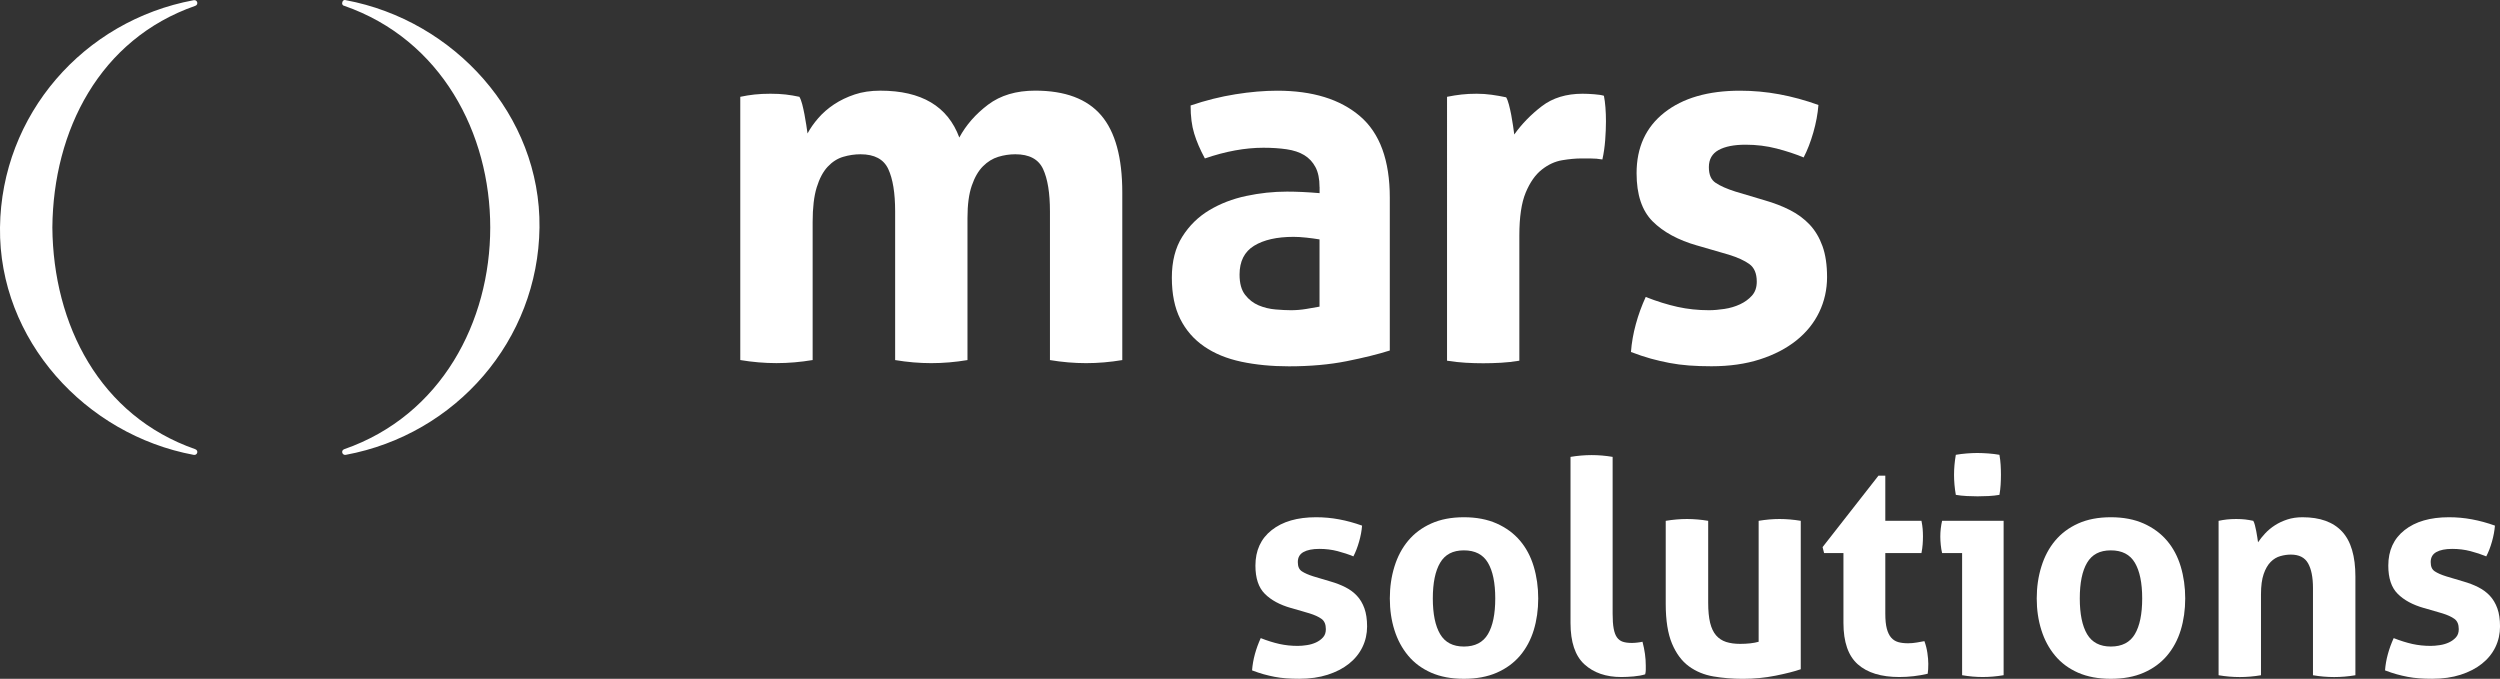 <?xml version="1.0" encoding="UTF-8"?>
<svg xmlns="http://www.w3.org/2000/svg" id="Ebene_1" data-name="Ebene 1" viewBox="0 0 880.92 239.19">
  <rect x="0" y="0" width="880.92" height="239.19" fill="#333333" stroke="none"/>
  <defs>
    <style>
      .cls-1 {
        fill: #fff;
      }
    </style>
  </defs>
  <g>
    <path class="cls-1" d="M454.89,214.24c-3.93-1.12-7-2.78-9.21-5-2.21-2.2-3.31-5.52-3.31-9.93,0-5.33,1.91-9.51,5.74-12.52,3.82-3.02,9.03-4.53,15.63-4.53,2.73,0,5.44.24,8.1.74,2.67.49,5.37,1.23,8.11,2.21-.14,1.82-.49,3.72-1.06,5.68-.56,1.97-1.23,3.69-2,5.16-1.68-.7-3.54-1.32-5.58-1.85-2.03-.53-4.17-.79-6.42-.79-2.38,0-4.25.37-5.58,1.11-1.34.74-2,1.91-2,3.53s.47,2.62,1.42,3.26c.95.63,2.3,1.23,4.05,1.78l6,1.79c1.96.56,3.73,1.24,5.31,2.05,1.58.8,2.93,1.8,4.05,3,1.12,1.19,2,2.67,2.63,4.42.63,1.75.95,3.89.95,6.42s-.55,5.02-1.64,7.26c-1.09,2.24-2.67,4.19-4.74,5.84-2.07,1.65-4.58,2.95-7.52,3.89-2.95.95-6.28,1.42-10,1.42-1.68,0-3.23-.05-4.63-.16-1.41-.11-2.76-.28-4.06-.53-1.29-.25-2.57-.55-3.84-.9-1.26-.35-2.63-.81-4.1-1.37.14-1.9.47-3.8,1-5.74.53-1.93,1.21-3.8,2.05-5.63,2.32.91,4.51,1.6,6.58,2.06,2.07.46,4.23.68,6.48.68.98,0,2.05-.09,3.21-.27,1.16-.17,2.23-.49,3.21-.94.98-.46,1.81-1.05,2.47-1.79.67-.73,1-1.7,1-2.89,0-1.69-.51-2.9-1.53-3.63-1.02-.74-2.44-1.38-4.26-1.95l-6.52-1.9Z"></path>
    <path class="cls-1" d="M515.83,239.19c-4.42,0-8.26-.72-11.52-2.15-3.26-1.44-5.97-3.43-8.11-6-2.14-2.57-3.75-5.56-4.84-9-1.09-3.44-1.63-7.16-1.63-11.16s.54-7.75,1.63-11.25c1.08-3.51,2.7-6.55,4.84-9.11,2.14-2.56,4.84-4.58,8.11-6.05,3.26-1.47,7.1-2.21,11.52-2.21s8.27.74,11.57,2.21c3.3,1.47,6.04,3.49,8.21,6.05,2.17,2.56,3.78,5.6,4.83,9.11,1.05,3.5,1.58,7.26,1.58,11.25s-.53,7.72-1.58,11.16c-1.05,3.43-2.66,6.43-4.83,9-2.18,2.56-4.91,4.56-8.21,6-3.3,1.44-7.16,2.15-11.57,2.15ZM515.83,227.82c3.93,0,6.75-1.46,8.47-4.37,1.72-2.91,2.58-7.1,2.58-12.58s-.86-9.66-2.58-12.57c-1.72-2.92-4.54-4.37-8.47-4.37s-6.65,1.46-8.37,4.37c-1.72,2.91-2.58,7.09-2.58,12.57s.86,9.67,2.58,12.58c1.71,2.91,4.51,4.37,8.37,4.37Z"></path>
    <path class="cls-1" d="M553.4,160.99c2.53-.42,5.02-.63,7.47-.63s4.84.21,7.37.63v55.25c0,2.17.12,3.93.37,5.26.25,1.33.63,2.37,1.16,3.1.53.74,1.21,1.25,2.05,1.53.84.28,1.9.42,3.16.42.56,0,1.17-.03,1.83-.11.67-.06,1.32-.17,1.95-.31.77,2.88,1.16,5.68,1.16,8.42v1.53c0,.46-.07.96-.21,1.53-1.12.35-2.47.6-4.05.74-1.58.14-3.04.21-4.37.21-5.4,0-9.73-1.49-13-4.48-3.26-2.98-4.89-7.84-4.89-14.57v-58.51Z"></path>
    <path class="cls-1" d="M586.97,183.52c2.53-.42,5.02-.64,7.47-.64s4.95.22,7.47.64v28.83c0,2.88.23,5.24.68,7.1.46,1.86,1.16,3.34,2.1,4.43.95,1.09,2.12,1.86,3.53,2.32,1.4.45,3.05.68,4.95.68,2.59,0,4.77-.25,6.52-.74v-42.62c2.52-.42,4.98-.64,7.37-.64s4.95.22,7.47.64v52.3c-2.25.78-5.21,1.53-8.9,2.27-3.68.74-7.52,1.11-11.52,1.11-3.58,0-7.02-.28-10.32-.84-3.3-.56-6.19-1.76-8.68-3.58-2.49-1.83-4.48-4.49-5.95-8-1.47-3.51-2.21-8.17-2.21-14v-29.25Z"></path>
    <path class="cls-1" d="M649.59,194.88h-6.84l-.53-2.1,19.68-25.16h2.42v15.9h12.74c.21,1.05.35,2,.42,2.84.07.85.11,1.72.11,2.64,0,.98-.04,1.92-.11,2.84s-.21,1.93-.42,3.05h-12.74v21.36c0,2.17.18,3.93.53,5.26.35,1.33.86,2.39,1.53,3.16.67.77,1.49,1.29,2.47,1.58.98.28,2.14.42,3.47.42,1.06,0,2.08-.09,3.1-.27,1.02-.17,1.91-.33,2.68-.48.49,1.34.84,2.72,1.05,4.16.21,1.44.32,2.72.32,3.84,0,.78-.01,1.42-.05,1.95-.04.53-.09,1.03-.16,1.53-3.22.76-6.56,1.16-10,1.16-6.39,0-11.26-1.49-14.63-4.48-3.37-2.98-5.06-7.84-5.06-14.57v-24.62Z"></path>
    <path class="cls-1" d="M691.38,194.88h-7.05c-.21-.91-.37-1.87-.47-2.89-.1-1.02-.16-1.98-.16-2.89,0-1.89.21-3.75.63-5.58h21.68v54.4c-2.53.43-4.98.64-7.37.64s-4.74-.21-7.26-.64v-43.04ZM689.17,174.36c-.42-2.39-.63-4.74-.63-7.05s.21-4.59.63-7.05c1.19-.21,2.47-.37,3.84-.48,1.37-.1,2.62-.16,3.73-.16,1.19,0,2.49.06,3.9.16,1.4.11,2.7.26,3.9.48.21,1.2.35,2.37.42,3.52.07,1.16.11,2.34.11,3.53,0,1.12-.04,2.28-.11,3.48-.07,1.19-.21,2.38-.42,3.58-1.19.21-2.47.35-3.85.42-1.37.07-2.65.1-3.84.1-1.12,0-2.38-.04-3.79-.1-1.4-.07-2.7-.21-3.89-.42Z"></path>
    <path class="cls-1" d="M743.79,239.19c-4.42,0-8.27-.72-11.53-2.15-3.26-1.44-5.96-3.43-8.1-6-2.15-2.57-3.76-5.56-4.84-9-1.09-3.44-1.64-7.16-1.64-11.16s.54-7.75,1.64-11.25c1.08-3.51,2.7-6.55,4.84-9.11,2.14-2.56,4.84-4.58,8.1-6.05,3.26-1.47,7.1-2.21,11.53-2.21s8.28.74,11.58,2.21c3.29,1.47,6.03,3.49,8.21,6.05,2.18,2.56,3.79,5.6,4.84,9.11,1.05,3.5,1.58,7.26,1.58,11.25s-.53,7.72-1.58,11.16c-1.05,3.43-2.67,6.43-4.84,9-2.18,2.56-4.91,4.56-8.21,6-3.3,1.44-7.16,2.15-11.58,2.15ZM743.79,227.82c3.93,0,6.75-1.46,8.47-4.37,1.72-2.91,2.58-7.1,2.58-12.58s-.86-9.66-2.58-12.57c-1.72-2.92-4.54-4.37-8.47-4.37s-6.65,1.46-8.37,4.37c-1.72,2.91-2.57,7.09-2.57,12.57s.86,9.67,2.57,12.58c1.72,2.91,4.51,4.37,8.37,4.37Z"></path>
    <path class="cls-1" d="M781.78,183.52c.98-.21,1.96-.37,2.94-.48.99-.1,2.07-.16,3.26-.16s2.25.06,3.16.16c.91.11,1.86.27,2.84.48.21.35.41.86.58,1.53.17.67.33,1.37.47,2.1.14.74.26,1.45.37,2.16.1.7.19,1.29.26,1.78.7-1.05,1.54-2.1,2.52-3.15.98-1.05,2.12-2,3.42-2.84,1.3-.84,2.75-1.52,4.37-2.05,1.61-.53,3.4-.79,5.37-.79,6.17,0,10.82,1.68,13.94,5.05,3.13,3.37,4.69,8.67,4.69,15.89v34.73c-2.53.43-5.02.64-7.48.64s-4.94-.21-7.47-.64v-30.73c0-3.78-.58-6.69-1.74-8.73-1.16-2.04-3.17-3.05-6.06-3.05-1.19,0-2.42.17-3.68.53-1.27.35-2.41,1.03-3.42,2.05-1.01,1.02-1.84,2.44-2.47,4.26-.63,1.82-.95,4.21-.95,7.15v28.52c-2.53.43-5.02.64-7.47.64s-4.95-.21-7.47-.64v-54.4Z"></path>
    <path class="cls-1" d="M854.08,214.24c-3.93-1.12-7-2.78-9.21-5-2.21-2.2-3.31-5.52-3.31-9.93,0-5.33,1.91-9.51,5.74-12.52,3.82-3.02,9.03-4.53,15.63-4.53,2.73,0,5.43.24,8.1.74,2.67.49,5.37,1.23,8.11,2.21-.15,1.82-.5,3.72-1.06,5.68-.56,1.97-1.23,3.69-2,5.16-1.69-.7-3.54-1.32-5.58-1.85-2.03-.53-4.17-.79-6.42-.79-2.38,0-4.24.37-5.58,1.11-1.33.74-2,1.91-2,3.53s.47,2.62,1.42,3.26c.95.63,2.3,1.23,4.06,1.78l6,1.79c1.96.56,3.74,1.24,5.32,2.05,1.58.8,2.93,1.8,4.05,3,1.11,1.19,1.99,2.67,2.63,4.42.63,1.75.95,3.89.95,6.42s-.55,5.02-1.63,7.26c-1.09,2.24-2.67,4.19-4.74,5.84-2.07,1.65-4.58,2.95-7.52,3.89-2.95.95-6.28,1.42-10,1.42-1.68,0-3.22-.05-4.63-.16-1.41-.11-2.76-.28-4.05-.53-1.3-.25-2.58-.55-3.85-.9-1.26-.35-2.63-.81-4.1-1.37.14-1.9.47-3.8,1-5.74.53-1.93,1.21-3.8,2.05-5.63,2.32.91,4.51,1.6,6.57,2.06,2.07.46,4.23.68,6.47.68.98,0,2.06-.09,3.21-.27,1.16-.17,2.23-.49,3.21-.94.98-.46,1.8-1.05,2.47-1.79.67-.73,1-1.7,1-2.89,0-1.69-.51-2.9-1.53-3.63-1.02-.74-2.44-1.38-4.26-1.95l-6.53-1.9Z"></path>
  </g>
  <g>
    <path class="cls-1" d="M260.87,34.11c1.68-.36,3.35-.63,5.02-.81,1.68-.18,3.53-.27,5.57-.27s3.83.09,5.38.27c1.56.18,3.17.45,4.84.81.36.6.69,1.47.99,2.6.29,1.14.56,2.33.8,3.59.24,1.25.45,2.48.63,3.68.18,1.2.32,2.22.45,3.05.96-1.8,2.21-3.59,3.77-5.39,1.55-1.79,3.4-3.41,5.56-4.85,2.15-1.43,4.58-2.6,7.27-3.5,2.69-.9,5.71-1.34,9.06-1.34,14.47,0,23.75,5.5,27.82,16.51,2.39-4.43,5.77-8.28,10.14-11.58,4.37-3.29,9.9-4.94,16.6-4.94,10.53,0,18.28,2.9,23.25,8.7,4.96,5.8,7.44,14.87,7.44,27.19v59.05c-4.31.72-8.56,1.08-12.74,1.08s-8.44-.36-12.75-1.08v-52.41c0-6.46-.81-11.43-2.42-14.9-1.61-3.47-4.87-5.21-9.78-5.21-2.04,0-4.04.3-6.01.9-1.97.6-3.77,1.71-5.38,3.32-1.62,1.62-2.94,3.89-3.95,6.82-1.02,2.94-1.52,6.73-1.52,11.4v50.08c-4.31.72-8.56,1.08-12.75,1.08s-8.43-.36-12.74-1.08v-52.41c0-6.46-.81-11.43-2.42-14.9-1.61-3.47-4.88-5.21-9.78-5.21-2.04,0-4.07.3-6.1.9-2.04.6-3.86,1.77-5.48,3.5-1.62,1.74-2.9,4.16-3.86,7.27-.96,3.11-1.43,7.18-1.43,12.2v48.64c-4.31.72-8.56,1.08-12.75,1.08s-8.44-.36-12.75-1.08V34.11Z"></path>
    <path class="cls-1" d="M464.96,65.88c0-2.87-.48-5.2-1.44-7-.96-1.8-2.28-3.2-3.95-4.22-1.68-1.01-3.74-1.7-6.2-2.06-2.45-.36-5.18-.54-8.17-.54-6.46,0-13.34,1.26-20.64,3.77-1.68-3.11-2.94-6.04-3.77-8.79-.85-2.75-1.26-6.04-1.26-9.87,5.26-1.79,10.53-3.11,15.8-3.95,5.26-.84,10.17-1.26,14.72-1.26,12.44,0,22.17,2.99,29.17,8.98,7,5.98,10.5,15.56,10.5,28.72v53.85c-4.19,1.32-9.27,2.58-15.25,3.77-5.99,1.19-12.75,1.8-20.28,1.8-6.1,0-11.7-.54-16.78-1.62-5.09-1.08-9.46-2.87-13.1-5.38-3.65-2.52-6.46-5.74-8.43-9.69-1.98-3.95-2.96-8.8-2.96-14.54s1.22-10.56,3.68-14.45c2.45-3.89,5.62-7,9.51-9.33,3.89-2.33,8.23-4.01,13.02-5.02,4.78-1.02,9.57-1.53,14.36-1.53,3.47,0,7.29.18,11.49.54v-2.16ZM464.96,84.36c-1.44-.24-2.99-.45-4.66-.63-1.68-.18-3.17-.27-4.49-.27-5.87,0-10.5,1.05-13.91,3.14-3.41,2.1-5.12,5.47-5.12,10.14,0,3.11.66,5.5,1.98,7.18,1.32,1.68,2.9,2.9,4.75,3.68,1.85.78,3.83,1.26,5.93,1.44,2.09.18,3.92.27,5.48.27,1.79,0,3.58-.15,5.38-.45,1.79-.3,3.35-.57,4.66-.81v-23.7Z"></path>
    <path class="cls-1" d="M509.9,34.11c1.8-.36,3.5-.63,5.12-.81,1.62-.18,3.38-.27,5.3-.27,1.79,0,3.56.12,5.29.36,1.74.24,3.44.54,5.11.9.36.6.69,1.47.98,2.6.3,1.14.57,2.33.81,3.59.24,1.26.45,2.51.63,3.77.18,1.26.33,2.31.44,3.14,2.64-3.71,5.87-7.03,9.7-9.96,3.82-2.93,8.61-4.4,14.35-4.4,1.2,0,2.57.06,4.13.18,1.55.12,2.69.3,3.41.54.24,1.2.42,2.58.54,4.13.12,1.56.18,3.17.18,4.85,0,2.04-.09,4.25-.27,6.64-.18,2.4-.51,4.67-.99,6.82-1.32-.24-2.78-.36-4.4-.36h-2.96c-2.04,0-4.31.21-6.82.63-2.51.42-4.91,1.52-7.18,3.32-2.28,1.79-4.16,4.49-5.66,8.08-1.49,3.59-2.24,8.62-2.24,15.08v44.16c-2.15.36-4.3.6-6.45.72-2.16.12-4.25.18-6.29.18s-4.1-.06-6.19-.18c-2.09-.12-4.28-.36-6.55-.72V34.11Z"></path>
    <path class="cls-1" d="M598.04,86.52c-6.7-1.91-11.94-4.76-15.71-8.52-3.77-3.77-5.65-9.43-5.65-16.96,0-9.09,3.25-16.21,9.78-21.36,6.52-5.14,15.41-7.72,26.66-7.72,4.66,0,9.27.42,13.82,1.26,4.55.84,9.15,2.09,13.82,3.77-.24,3.11-.84,6.34-1.8,9.69-.96,3.35-2.1,6.28-3.41,8.8-2.88-1.2-6.05-2.24-9.52-3.14-3.47-.9-7.12-1.35-10.95-1.35-4.07,0-7.24.63-9.52,1.89-2.27,1.26-3.41,3.26-3.41,6.01s.8,4.49,2.42,5.56c1.62,1.08,3.92,2.1,6.91,3.05l10.23,3.05c3.35.96,6.37,2.12,9.07,3.5,2.69,1.38,4.99,3.08,6.91,5.12,1.91,2.04,3.41,4.55,4.49,7.54,1.08,2.99,1.62,6.64,1.62,10.95s-.93,8.56-2.79,12.38c-1.85,3.83-4.55,7.15-8.07,9.96-3.53,2.81-7.81,5.03-12.83,6.64-5.03,1.62-10.71,2.42-17.05,2.42-2.88,0-5.51-.09-7.9-.27-2.4-.18-4.7-.48-6.91-.9-2.22-.42-4.4-.93-6.55-1.52-2.15-.6-4.48-1.37-7-2.34.24-3.23.81-6.49,1.71-9.78.89-3.29,2.06-6.49,3.49-9.61,3.95,1.56,7.69,2.72,11.22,3.5,3.53.78,7.21,1.17,11.04,1.17,1.67,0,3.49-.15,5.47-.45,1.97-.3,3.8-.84,5.48-1.62,1.68-.78,3.08-1.8,4.21-3.05,1.14-1.26,1.71-2.9,1.71-4.94,0-2.87-.87-4.94-2.6-6.19-1.74-1.26-4.16-2.36-7.27-3.32l-11.13-3.23Z"></path>
  </g>
  <g>
    <path class="cls-1" d="M68.81,158.28c-33.67-11.74-50.06-43.87-50.36-78.11.3-34.24,16.69-66.38,50.35-78.11,1.27-.44.76-2.23-.55-1.99C29.41,7.29.48,40.45,0,80.17c-.47,39.63,30.12,73.01,68.25,80.11,1.31.24,1.82-1.55.56-1.99Z"></path>
    <path class="cls-1" d="M121.84.06c-.67-.23-1.12.21-1.22.75-.18.51,0,1.11.68,1.24,68.6,23.89,68.59,132.34,0,156.23-1.27.44-.76,2.23.55,1.99,38.84-7.23,67.77-40.39,68.25-80.11C190.57,40.54,159.97,7.16,121.84.06Z"></path>
  </g>
</svg>
